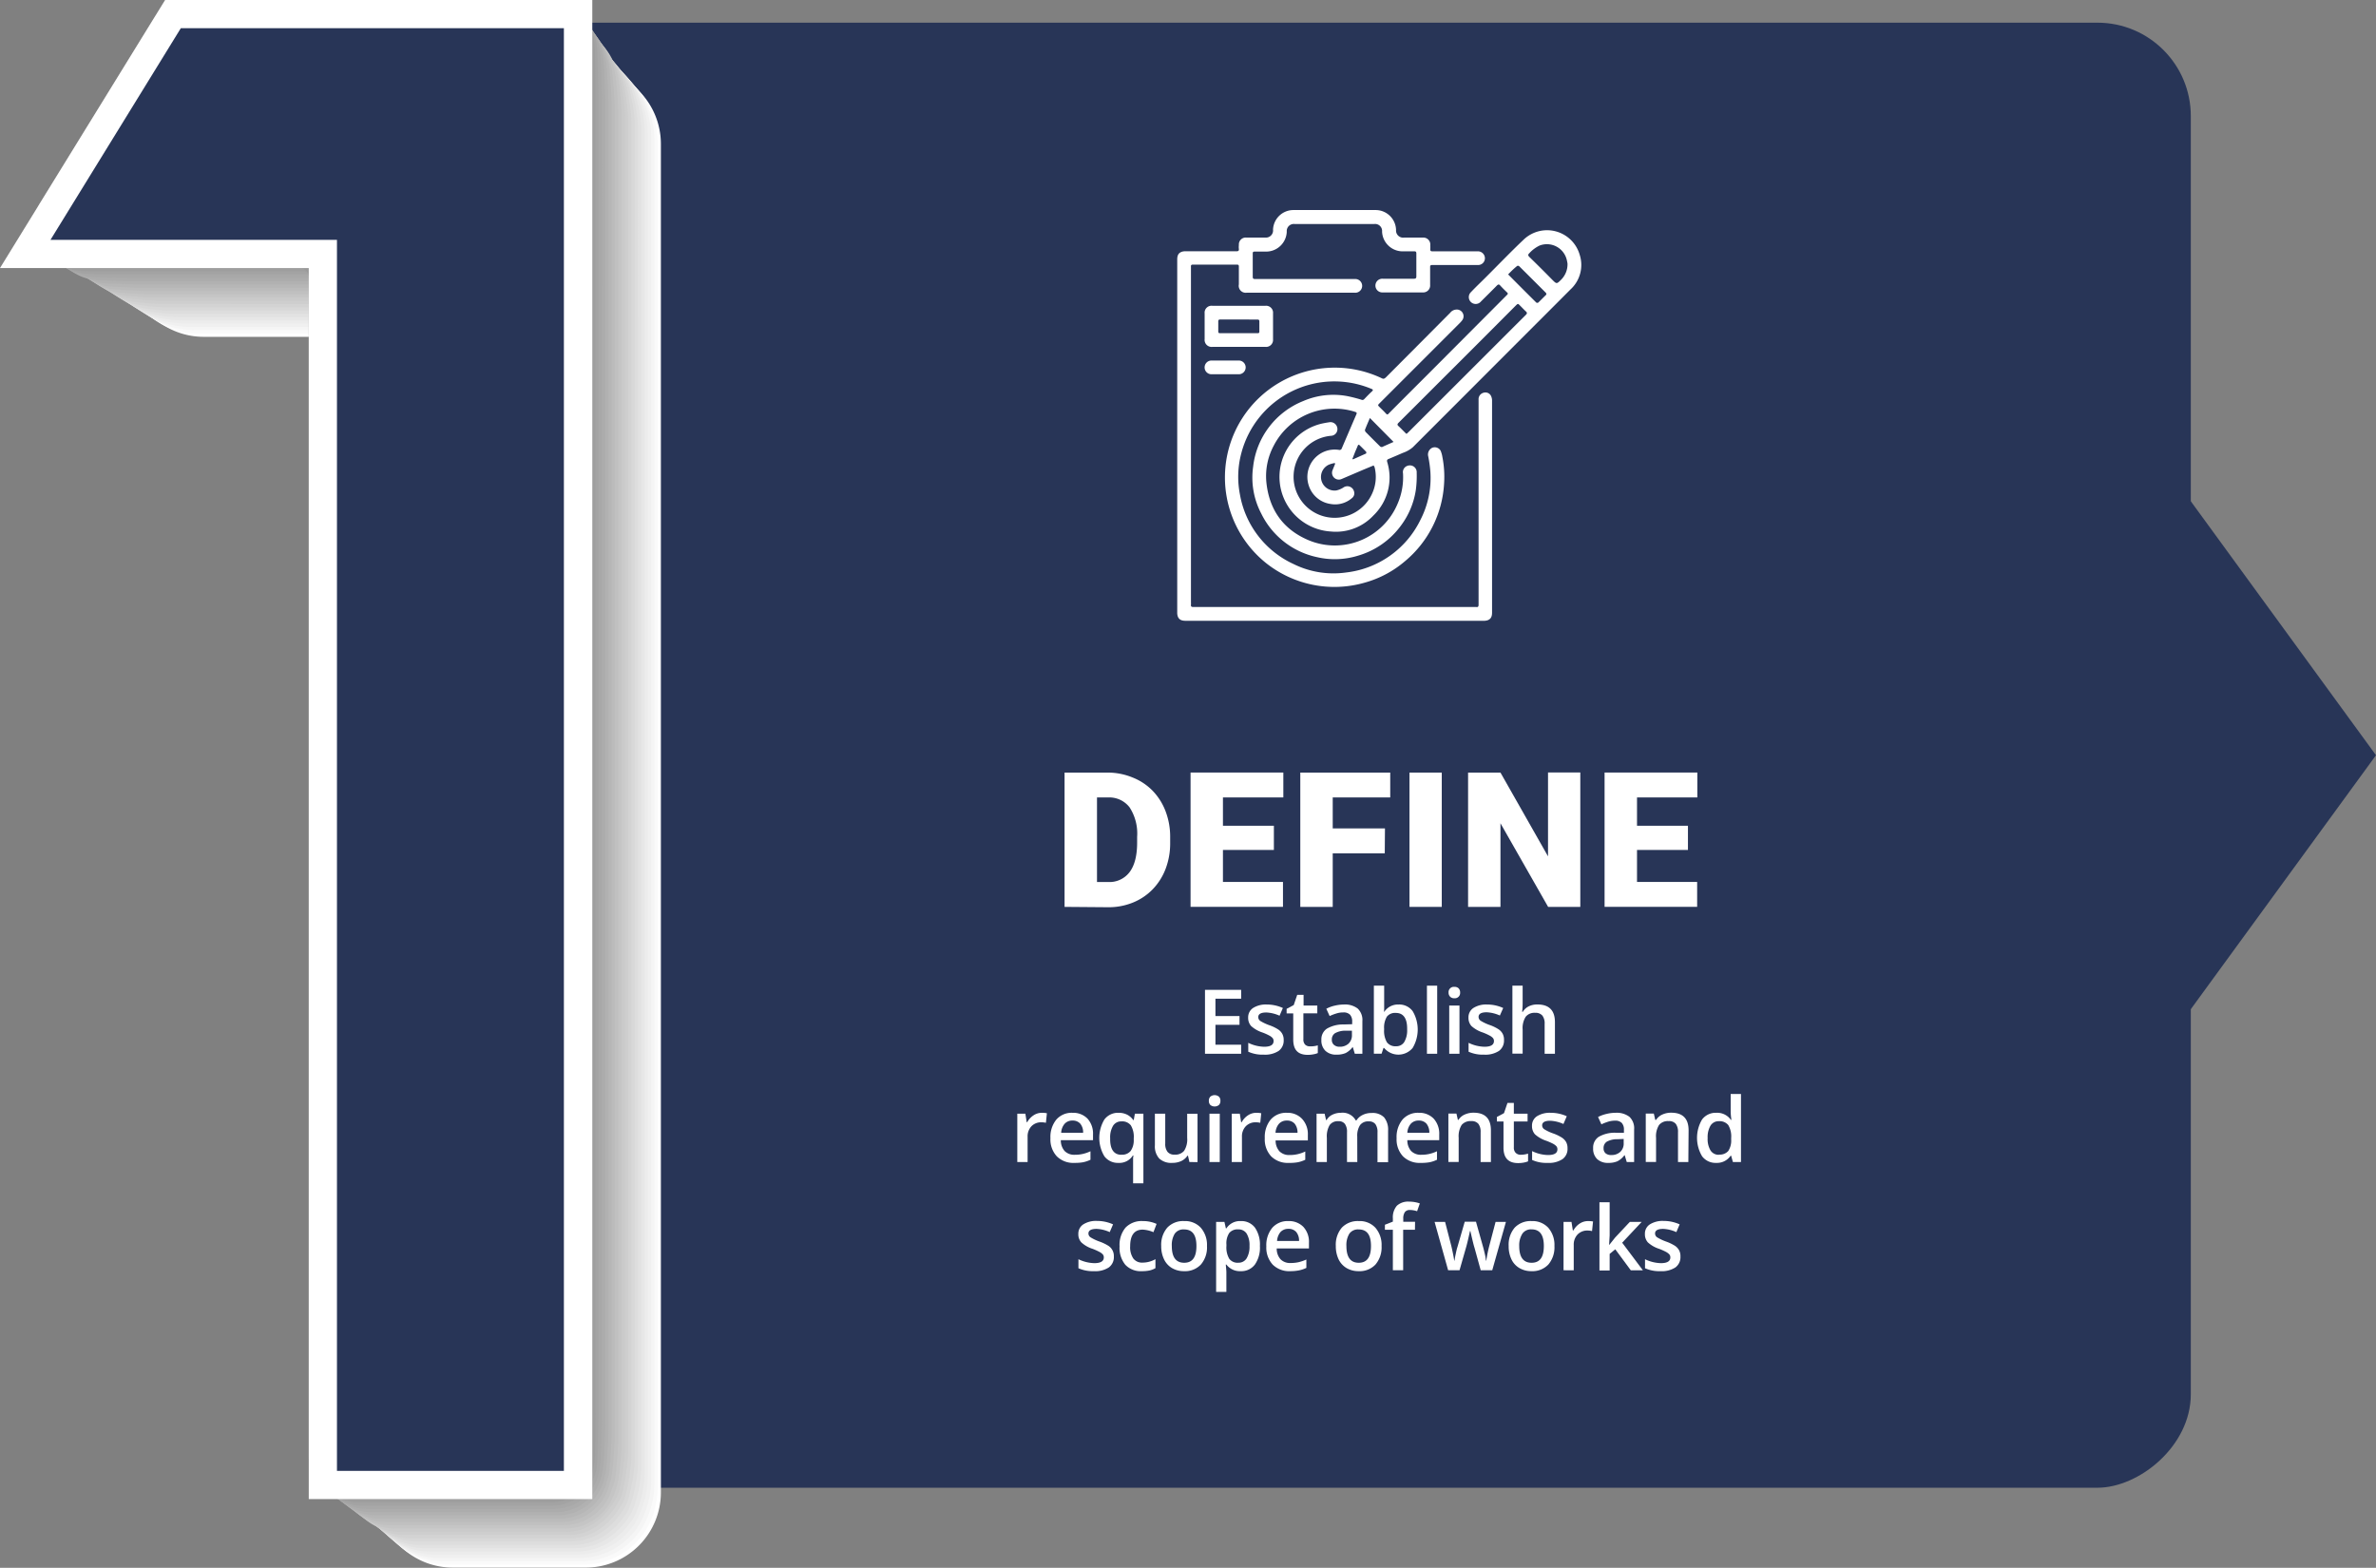 <?xml version="1.0" encoding="UTF-8"?> <svg xmlns="http://www.w3.org/2000/svg" width="477.65" height="315.21" viewBox="0 0 477.65 315.21"><rect x="0" y="0" width="477.65" height="315.21" fill="#808080" stroke="none"/><defs><style>.cls-1{isolation:isolate;}.cls-2{fill:#283557;}.cls-3{mix-blend-mode:multiply;}.cls-4{fill:#fff;}.cls-5{fill:#fafafa;}.cls-6{fill:#f5f5f5;}.cls-7{fill:#f0f0f0;}.cls-8{fill:#ececec;}.cls-9{fill:#e7e7e7;}.cls-10{fill:#e2e2e2;}.cls-11{fill:#ddd;}.cls-12{fill:#d8d8d8;}.cls-13{fill:#d3d3d3;}.cls-14{fill:#cecece;}.cls-15{fill:#cacaca;}.cls-16{fill:#c5c5c5;}.cls-17{fill:silver;}.cls-18{fill:#bbb;}.cls-19{fill:#b6b6b6;}.cls-20{fill:#b1b1b1;}.cls-21{fill:#acacac;}.cls-22{fill:#a8a8a8;}.cls-23{fill:#a3a3a3;}.cls-24{fill:#9e9e9e;}.cls-25{fill:#999;}</style></defs><g class="cls-1"><g id="Layer_2" data-name="Layer 2"><g id="Layer_2-2" data-name="Layer 2"><rect class="cls-2" x="113.95" y="-29.6" width="294.55" height="368.53" rx="18.77" transform="translate(410.82 -109.39) rotate(90)"></rect><g class="cls-3"><path class="cls-4" d="M60.54,16.66h62.29a15.12,15.12,0,0,1,15.11,15.12V302.93A15.11,15.11,0,0,1,122.83,318H96.1A15.11,15.11,0,0,1,81,302.93V70.55H46a15.11,15.11,0,0,1-12.86-23L47.67,23.85A15.11,15.11,0,0,1,60.54,16.66Z" transform="translate(-5.08 -2.83)"></path><path class="cls-5" d="M47.1,23.05a14.8,14.8,0,0,1,6.24-5.56A16.28,16.28,0,0,1,60.05,16h62.42a14.78,14.78,0,0,1,11.89,6.12,16,16,0,0,1,2.92,9.15V302.13a16,16,0,0,1-2.91,9.12,14.74,14.74,0,0,1-11.9,6.14H95.13a14.76,14.76,0,0,1-11.87-6.1,16,16,0,0,1-2.94-9.17V70s-2.41-.09-2.46-.09H45.11a16.54,16.54,0,0,1-6.3-1.26A14.88,14.88,0,0,1,30,56a16.3,16.3,0,0,1,2.38-9.17Z" transform="translate(-5.08 -2.83)"></path><path class="cls-6" d="M46.53,22.24a14.45,14.45,0,0,1,6.3-5.48,17.59,17.59,0,0,1,6.73-1.41h62.56a14.43,14.43,0,0,1,11.73,6.24,17.13,17.13,0,0,1,2.77,9.17V301.32a17.19,17.19,0,0,1-2.76,9.15,14.44,14.44,0,0,1-11.74,6.26H94.17a14.45,14.45,0,0,1-11.72-6.23,17.23,17.23,0,0,1-2.78-9.19V69.41a18.64,18.64,0,0,0-2.44-.18h-33A18,18,0,0,1,37.9,68a14.5,14.5,0,0,1-8.7-12.62,17.78,17.78,0,0,1,2.55-9.18Z" transform="translate(-5.08 -2.83)"></path><path class="cls-7" d="M46,21.44A14.22,14.22,0,0,1,52.32,16a19.19,19.19,0,0,1,6.76-1.33h62.69a14.1,14.1,0,0,1,11.56,6.37A18.44,18.44,0,0,1,136,30.25V300.52a18.41,18.41,0,0,1-2.61,9.16,14.12,14.12,0,0,1-11.58,6.39H93.2a14.11,14.11,0,0,1-11.55-6.36A18.39,18.39,0,0,1,79,300.5V68.83a12.62,12.62,0,0,0-2.41-.26H43.4A20.14,20.14,0,0,1,37,67.44a14.13,14.13,0,0,1-8.63-12.66,19.49,19.49,0,0,1,2.72-9.18Z" transform="translate(-5.08 -2.83)"></path><path class="cls-8" d="M45.39,20.64a13.92,13.92,0,0,1,6.42-5.35A20.84,20.84,0,0,1,58.59,14h62.82a13.81,13.81,0,0,1,11.41,6.5,19.92,19.92,0,0,1,2.49,9.21v270a19.79,19.79,0,0,1-2.48,9.18,13.8,13.8,0,0,1-11.42,6.52H92.24a13.8,13.8,0,0,1-11.4-6.49,20,20,0,0,1-2.49-9.23V68.26A8.89,8.89,0,0,0,76,67.91H42.54a22.18,22.18,0,0,1-6.46-1.07,13.78,13.78,0,0,1-8.56-12.69A21.48,21.48,0,0,1,30.41,45Z" transform="translate(-5.08 -2.83)"></path><path class="cls-9" d="M44.82,19.83a13.63,13.63,0,0,1,6.48-5.27,22.75,22.75,0,0,1,6.81-1.19h63c4.89,0,8.85,2.89,11.25,6.63,1.31,2,2.34,6.61,2.34,9.23V298.91c0,2.6-1,7.16-2.33,9.2-2.4,3.74-6.36,6.64-11.26,6.64H91.28c-4.89,0-8.84-2.89-11.24-6.62-1.32-2-2.35-6.63-2.35-9.25V67.69c0-.24-2.1-.44-2.34-.44H41.69a24.42,24.42,0,0,1-6.51-1,13.45,13.45,0,0,1-8.5-12.73c0-2.32,1.68-7,3.06-9.2Z" transform="translate(-5.08 -2.83)"></path><path class="cls-10" d="M44.25,19a13.54,13.54,0,0,1,6.54-5.21,25.41,25.41,0,0,1,6.83-1.11h63.09c4.88,0,8.75,3,11.09,6.76C133,21.4,134,26.26,134,28.71V298.1c0,2.44-1,7.29-2.18,9.22-2.34,3.78-6.21,6.77-11.1,6.77H90.31c-4.88,0-8.74-3-11.08-6.74-1.2-1.94-2.2-6.82-2.2-9.28V67.12c0-.29-2-.52-2.31-.52H40.83a27.18,27.18,0,0,1-6.56-.95,13.12,13.12,0,0,1-8.43-12.76c0-2.17,1.93-7.11,3.23-9.21Z" transform="translate(-5.08 -2.83)"></path><path class="cls-11" d="M43.68,18.22a13.27,13.27,0,0,1,6.6-5.13,27.89,27.89,0,0,1,6.86-1h63.22c4.87,0,8.65,3.09,10.92,6.89,1.09,1.82,2.05,7,2.05,9.26V297.3c0,2.28-1,7.41-2,9.23-2.27,3.81-6,6.9-10.93,6.9h-31c-4.88,0-8.65-3.08-10.92-6.87-1.1-1.83-2.06-7-2.06-9.3V66.55c0-.34-1.94-.61-2.27-.61H40a30.12,30.12,0,0,1-6.62-.89A12.81,12.81,0,0,1,25,52.26c.08-2,2.19-7.25,3.39-9.21Z" transform="translate(-5.08 -2.83)"></path><path class="cls-12" d="M43.12,17.42a13,13,0,0,1,6.65-5.06,30.69,30.69,0,0,1,6.88-1H120c4.88,0,8.56,3.18,10.77,7,1,1.71,1.9,7.16,1.9,9.28v268.8c0,2.12-.91,7.55-1.89,9.26-2.21,3.84-5.9,7-10.78,7H88.38c-4.86,0-8.55-3.19-10.76-7-1-1.71-1.91-7.19-1.91-9.32V66c0-.39-1.85-.7-2.24-.7H39.13a35,35,0,0,1-6.68-.82,12.53,12.53,0,0,1-8.29-12.83c.1-1.88,2.44-7.4,3.56-9.22Z" transform="translate(-5.08 -2.83)"></path><path class="cls-13" d="M42.55,16.62a12.7,12.7,0,0,1,6.7-5,34.5,34.5,0,0,1,6.92-.89h63.48c4.87,0,8.46,3.27,10.61,7.14.88,1.59,1.75,7.34,1.75,9.3V295.69c0,1.95-.86,7.68-1.74,9.27-2.15,3.88-5.75,7.16-10.62,7.16H87.42c-4.86,0-8.45-3.28-10.6-7.14-.89-1.59-1.76-7.37-1.76-9.34V65.41c0-.44-1.78-.79-2.22-.79H38.27a38.5,38.5,0,0,1-6.73-.76C25.92,62,22.92,56.69,23.32,51c.12-1.74,2.7-7.56,3.73-9.24Z" transform="translate(-5.08 -2.83)"></path><path class="cls-14" d="M42,15.81a12.58,12.58,0,0,1,6.76-4.92,39.87,39.87,0,0,1,6.94-.81H119.3c4.86,0,8.36,3.36,10.45,7.27.78,1.47,1.6,7.53,1.6,9.32V294.88c0,1.79-.81,7.82-1.59,9.29-2.09,3.92-5.6,7.29-10.46,7.29H86.46c-4.86,0-8.36-3.36-10.45-7.27-.79-1.47-1.61-7.56-1.61-9.36v-230c0-.49-1.7-.88-2.19-.88H37.42a44.86,44.86,0,0,1-6.78-.69c-5.71-1.84-8.65-7.15-8.16-12.89.14-1.59,2.95-7.71,3.9-9.24Z" transform="translate(-5.08 -2.83)"></path><path class="cls-15" d="M41.41,15c1.55-2.52,4.14-3.92,6.82-4.85a45.73,45.73,0,0,1,7-.74h63.74c4.86,0,8.26,3.45,10.3,7.4.69,1.35,1.46,7.71,1.46,9.34V294.08c0,1.63-.77,8-1.46,9.31-2,4-5.43,7.41-10.3,7.41H85.49a10.72,10.72,0,0,1-10.28-7.4c-.92-1.21-1.47-7.74-1.47-9.38V64.27c0-.53-1.62-1-2.15-1h-35a51.88,51.88,0,0,1-6.83-.63C24,60.87,20,55.34,21.64,49.75c-.12-1.45,3.21-7.85,4.07-9.25Z" transform="translate(-5.08 -2.83)"></path><path class="cls-16" d="M40.84,14.2c1.55-2.52,4.18-3.87,6.88-4.77a52,52,0,0,1,7-.67h63.88a10.47,10.47,0,0,1,10.13,7.53c.83,1.09,1.32,7.89,1.32,9.36V293.27c0,1.47-.49,8.24-1.31,9.33a10.47,10.47,0,0,1-10.14,7.54H84.53a10.47,10.47,0,0,1-10.13-7.52c-.83-1.09-1.32-7.93-1.32-9.41V63.7c0-.58-1.54-1.06-2.12-1.06H35.71a61.18,61.18,0,0,1-6.89-.56c-5.86-1.76-9.86-7.35-8-13-.11-1.3,3.46-8,4.24-9.26Z" transform="translate(-5.08 -2.83)"></path><path class="cls-17" d="M40.27,13.4c1.56-2.53,4.21-3.83,6.94-4.7a60.22,60.22,0,0,1,7-.6h64a10.22,10.22,0,0,1,10,7.67c.73,1,1.17,8.07,1.17,9.37V292.47c0,1.3-.43,8.38-1.16,9.34a10.23,10.23,0,0,1-10,7.67H83.56a10.21,10.21,0,0,1-10-7.65c-.74-1-1.18-8.12-1.18-9.43V63.13C72.42,62.5,71,62,70.33,62H34.85c-.86,0-6.19-.29-6.94-.51-5.94-1.72-10-7.36-7.95-13-.1-1.16,3.72-8.15,4.4-9.27Z" transform="translate(-5.08 -2.83)"></path><path class="cls-18" d="M39.7,12.6C41.26,10.06,44,8.82,46.7,8c.73-.22,6.26-.52,7-.52h64.15a10,10,0,0,1,9.81,7.8c.64.84,1,8.25,1,9.39v267c0,1.14-.38,8.52-1,9.37a10,10,0,0,1-9.81,7.79H82.6A10,10,0,0,1,72.79,301c-.64-.85-1-8.3-1-9.45v-229c0-.68-1.38-1.23-2.06-1.23H34c-.76,0-6.34-.26-7-.44-6-1.69-10.11-7.37-7.88-13-.08-1,4-8.29,4.57-9.27Z" transform="translate(-5.08 -2.83)"></path><path class="cls-19" d="M39.13,11.79c1.57-2.54,4.28-3.73,7.06-4.56.62-.19,6.39-.44,7.07-.44h64.27a9.76,9.76,0,0,1,9.66,7.92c.55.72.87,8.43.87,9.41V290.86c0,1-.32,8.66-.87,9.38a9.77,9.77,0,0,1-9.66,7.93H81.64A9.74,9.74,0,0,1,72,300.25c-.56-.73-.88-8.48-.88-9.47V62c0-.72-1.31-1.31-2-1.31H33.14c-.65,0-6.48-.23-7-.38C20,58.64,15.86,52.91,18.28,47.23,18.21,46.37,22.5,38.79,23,38Z" transform="translate(-5.08 -2.83)"></path><path class="cls-20" d="M38.56,11A9.53,9.53,0,0,1,45.68,6.5a69.09,69.09,0,0,1,7.09-.37h64.41a9.54,9.54,0,0,1,9.49,8.05c.46.6.73,8.62.73,9.43V290.05c0,.82-.27,8.8-.72,9.4a9.56,9.56,0,0,1-9.5,8.06H80.67a9.55,9.55,0,0,1-9.49-8.05c-.46-.6-.73-8.67-.73-9.48V61.41c0-.77-1.23-1.4-2-1.4H32.29c-.54,0-6.63-.19-7.1-.31-6.2-1.62-10.36-7.4-7.75-13.1-.06-.72,4.48-8.59,4.91-9.29Z" transform="translate(-5.08 -2.83)"></path><path class="cls-21" d="M38,10.19a9.33,9.33,0,0,1,7.18-4.42c.39-.2,6.67-.3,7.11-.3h64.55a9.35,9.35,0,0,1,9.33,8.18c.37.48.59,8.8.59,9.45V289.25c0,.65-.22,8.93-.59,9.42a9.35,9.35,0,0,1-9.33,8.18H79.71a9.34,9.34,0,0,1-9.33-8.18c-.37-.48-.59-8.85-.59-9.5V60.84c0-.82-1.14-1.49-2-1.49H31.43c-.43,0-6.79-.09-7.15-.25A9.22,9.22,0,0,1,16.6,46c-.05-.58,4.73-8.75,5.08-9.3Z" transform="translate(-5.08 -2.83)"></path><path class="cls-22" d="M37.43,9.38A9.17,9.17,0,0,1,44.66,5c.29-.14,6.8-.22,7.14-.22h64.67a9.18,9.18,0,0,1,9.18,8.31c.27.36.44,9,.44,9.47V288.44c0,.49-.17,9.08-.44,9.44a9.17,9.17,0,0,1-9.18,8.31H78.74a9.16,9.16,0,0,1-9.17-8.31c-.28-.36-.44-9-.44-9.52V60.27c0-.87-1.06-1.58-1.94-1.58H30.58c-.33,0-6.94-.06-7.21-.19a9.07,9.07,0,0,1-7.61-13.15c0-.44,5-8.89,5.25-9.31Z" transform="translate(-5.08 -2.83)"></path><path class="cls-23" d="M36.86,8.58A9,9,0,0,1,44.15,4.3c.19-.1,6.94-.15,7.16-.15h64.81a9,9,0,0,1,9,8.44c.18.24.29,9.16.29,9.49V287.64c0,.32-.11,9.21-.29,9.45a9,9,0,0,1-9,8.44H77.78a9,9,0,0,1-9-8.43c-.18-.25-.29-9.23-.29-9.55V59.7A1.88,1.88,0,0,0,66.57,58H29.72c-.21,0-7.08,0-7.26-.13a8.94,8.94,0,0,1-7.54-13.19c0-.29,5.24-9,5.41-9.32Z" transform="translate(-5.08 -2.83)"></path><path class="cls-24" d="M36.29,7.77a8.84,8.84,0,0,1,7.34-4.2c.1,0,7.09-.08,7.2-.08h64.94a8.84,8.84,0,0,1,8.85,8.57c.1.12.15,9.35.15,9.51V286.83c0,.16,0,9.35-.15,9.47a8.84,8.84,0,0,1-8.85,8.57H76.82A8.84,8.84,0,0,1,68,296.31c-.09-.12-.15-9.41-.15-9.57V59.13a1.85,1.85,0,0,0-1.87-1.75H28.87c-.11,0-7.23,0-7.31-.07a8.81,8.81,0,0,1-7.48-13.22c0-.15,5.5-9.19,5.58-9.33Z" transform="translate(-5.08 -2.83)"></path><path class="cls-25" d="M43.12,2.83h72.29a8.7,8.7,0,0,1,8.7,8.7v284a8.7,8.7,0,0,1-8.7,8.7H75.85a8.71,8.71,0,0,1-8.7-8.7v-237a1.84,1.84,0,0,0-1.84-1.84H20.65a8.7,8.7,0,0,1-7.41-13.26L35.72,7A8.69,8.69,0,0,1,43.12,2.83Z" transform="translate(-5.08 -2.83)"></path></g><polygon class="cls-2" points="64.91 298.55 64.91 51.05 5.08 51.05 34.77 2.83 116.2 2.83 116.2 298.55 64.91 298.55"></polygon><path class="cls-4" d="M118.44,8.5V298.55H72.82V51.05H15.23L41.43,8.5h77m5.67-5.67H38.27L5.08,56.72H67.15v247.5h57V2.83Z" transform="translate(-5.08 -2.83)"></path><polygon class="cls-2" points="440.42 100.78 408.72 151.84 440.42 202.9 477.65 151.84 440.42 100.78"></polygon><path class="cls-4" d="M219.09,185.16v-27h8.71a13.11,13.11,0,0,1,5,1,11.47,11.47,0,0,1,4,2.66,12.09,12.09,0,0,1,2.59,4.1,14.32,14.32,0,0,1,.93,5.24v1.13a14.35,14.35,0,0,1-.93,5.26,12.1,12.1,0,0,1-2.59,4.08,11.55,11.55,0,0,1-3.94,2.65,12.9,12.9,0,0,1-5,.95Zm6.52-22v17h2.26a5.06,5.06,0,0,0,4.3-2c1-1.33,1.51-3.3,1.51-5.93v-1.16a9.68,9.68,0,0,0-1.51-5.91,5.15,5.15,0,0,0-4.37-2Z" transform="translate(-5.08 -2.83)"></path><path class="cls-4" d="M261.17,173.71H250.93v6.44H263v5H244.42v-27h18.65v5H250.93v5.7h10.24Z" transform="translate(-5.08 -2.83)"></path><path class="cls-4" d="M283.46,174.4H273v10.76h-6.52v-27h18.08v5H273v6.22h10.5Z" transform="translate(-5.08 -2.83)"></path><path class="cls-4" d="M294.92,185.16h-6.49v-27h6.49Z" transform="translate(-5.08 -2.83)"></path><path class="cls-4" d="M322.77,185.16H316.3l-9.58-16.81v16.81h-6.51v-27h6.51L316.28,175V158.14h6.49Z" transform="translate(-5.08 -2.83)"></path><path class="cls-4" d="M344.41,173.71H334.17v6.44h12.09v5H327.65v-27H346.3v5H334.17v5.7h10.24Z" transform="translate(-5.08 -2.83)"></path><path class="cls-4" d="M254.59,214.69h-7.27V201.84h7.27v1.78h-5.17v3.49h4.84v1.76h-4.84v4h5.17Z" transform="translate(-5.08 -2.83)"></path><path class="cls-4" d="M263.14,211.92a2.56,2.56,0,0,1-1,2.19,5,5,0,0,1-3,.76,7,7,0,0,1-3.12-.59v-1.79a7.59,7.59,0,0,0,3.19.79c1.27,0,1.9-.38,1.9-1.15a.9.9,0,0,0-.21-.61,2.28,2.28,0,0,0-.69-.51,10.38,10.38,0,0,0-1.35-.6,6.33,6.33,0,0,1-2.27-1.3,2.43,2.43,0,0,1-.59-1.69,2.23,2.23,0,0,1,1-1.94,4.76,4.76,0,0,1,2.73-.69,7.81,7.81,0,0,1,3.25.7l-.67,1.55a7.29,7.29,0,0,0-2.65-.65c-1.09,0-1.63.31-1.63.93a.94.94,0,0,0,.42.78,9.85,9.85,0,0,0,1.86.87,8.13,8.13,0,0,1,1.75.85,2.51,2.51,0,0,1,.81.89A2.54,2.54,0,0,1,263.14,211.92Z" transform="translate(-5.08 -2.83)"></path><path class="cls-4" d="M268.45,213.2A5,5,0,0,0,270,213v1.55a3.75,3.75,0,0,1-.88.25,5.91,5.91,0,0,1-1.12.11c-2,0-2.94-1-2.94-3.1v-5.24h-1.33v-.91l1.43-.76.7-2.05h1.28V205h2.76v1.56H267.1v5.21a1.46,1.46,0,0,0,.37,1.1A1.35,1.35,0,0,0,268.45,213.2Z" transform="translate(-5.08 -2.83)"></path><path class="cls-4" d="M277.44,214.69l-.41-1.35H277a4.11,4.11,0,0,1-1.41,1.21,4.58,4.58,0,0,1-1.83.32,3.08,3.08,0,0,1-2.24-.78,2.9,2.9,0,0,1-.8-2.19,2.56,2.56,0,0,1,1.11-2.26,6.48,6.48,0,0,1,3.4-.84l1.68-.05v-.52a2,2,0,0,0-.43-1.39,1.77,1.77,0,0,0-1.35-.46,4.51,4.51,0,0,0-1.43.22,9.5,9.5,0,0,0-1.32.51l-.67-1.47a6.85,6.85,0,0,1,1.73-.63,8.24,8.24,0,0,1,1.78-.22,4.21,4.21,0,0,1,2.8.81,3.17,3.17,0,0,1,.94,2.54v6.55Zm-3.07-1.41a2.57,2.57,0,0,0,1.8-.62,2.28,2.28,0,0,0,.69-1.77v-.84l-1.25,0a4.31,4.31,0,0,0-2.12.49,1.47,1.47,0,0,0-.67,1.33,1.3,1.3,0,0,0,.39,1A1.64,1.64,0,0,0,274.37,213.28Z" transform="translate(-5.08 -2.83)"></path><path class="cls-4" d="M286.23,204.79a3.36,3.36,0,0,1,2.83,1.32,7.23,7.23,0,0,1,0,7.42,3.73,3.73,0,0,1-5.72,0h-.14l-.38,1.15h-1.55V201h2.07v3.26c0,.24,0,.59,0,1.07s0,.77-.05.9h.09A3.3,3.3,0,0,1,286.23,204.79Zm-.54,1.69a2.1,2.1,0,0,0-1.79.73,4.23,4.23,0,0,0-.57,2.46v.14a4.57,4.57,0,0,0,.56,2.57,2.11,2.11,0,0,0,1.84.8,1.85,1.85,0,0,0,1.66-.87,4.61,4.61,0,0,0,.57-2.52C288,207.59,287.21,206.48,285.69,206.48Z" transform="translate(-5.08 -2.83)"></path><path class="cls-4" d="M294,214.69h-2.06V201H294Z" transform="translate(-5.08 -2.83)"></path><path class="cls-4" d="M296.29,202.39a1.06,1.06,0,0,1,1.17-1.15,1.14,1.14,0,0,1,.85.3,1.16,1.16,0,0,1,.3.85,1.06,1.06,0,0,1-1.15,1.14,1.13,1.13,0,0,1-.86-.31A1.12,1.12,0,0,1,296.29,202.39Zm2.19,12.3h-2.06V205h2.06Z" transform="translate(-5.08 -2.83)"></path><path class="cls-4" d="M307.43,211.92a2.56,2.56,0,0,1-1,2.19,5,5,0,0,1-3,.76,7,7,0,0,1-3.12-.59v-1.79a7.59,7.59,0,0,0,3.19.79c1.27,0,1.91-.38,1.91-1.15a.9.9,0,0,0-.21-.61,2.48,2.48,0,0,0-.7-.51,10.79,10.79,0,0,0-1.34-.6,6.3,6.3,0,0,1-2.28-1.3,2.43,2.43,0,0,1-.59-1.69,2.23,2.23,0,0,1,1-1.94,4.77,4.77,0,0,1,2.74-.69,7.8,7.8,0,0,1,3.24.7L306.6,207a7.29,7.29,0,0,0-2.65-.65c-1.08,0-1.63.31-1.63.93a.93.93,0,0,0,.43.78,9.23,9.23,0,0,0,1.86.87,8.24,8.24,0,0,1,1.74.85,2.51,2.51,0,0,1,.81.89A2.54,2.54,0,0,1,307.43,211.92Z" transform="translate(-5.08 -2.83)"></path><path class="cls-4" d="M317.67,214.69H315.6v-6a2.57,2.57,0,0,0-.46-1.68,1.77,1.77,0,0,0-1.43-.55,2.26,2.26,0,0,0-1.91.78,4.26,4.26,0,0,0-.62,2.6v4.83h-2.06V201h2.06v3.48a16.19,16.19,0,0,1-.1,1.78h.13a2.86,2.86,0,0,1,1.17-1.09,3.8,3.8,0,0,1,1.76-.39q3.53,0,3.53,3.56Z" transform="translate(-5.08 -2.83)"></path><path class="cls-4" d="M214.54,226.56a4.85,4.85,0,0,1,1,.09l-.2,1.92a4,4,0,0,0-.92-.1,2.67,2.67,0,0,0-2,.81,2.93,2.93,0,0,0-.76,2.1v5.08h-2.07v-9.72h1.62l.27,1.71h.1a3.93,3.93,0,0,1,1.27-1.38A3,3,0,0,1,214.54,226.56Z" transform="translate(-5.08 -2.83)"></path><path class="cls-4" d="M221.08,236.63a4.7,4.7,0,0,1-3.55-1.32,5,5,0,0,1-1.28-3.64,5.53,5.53,0,0,1,1.19-3.75,4.08,4.08,0,0,1,3.26-1.36,4,4,0,0,1,3,1.17,4.48,4.48,0,0,1,1.11,3.22v1.11h-6.47a3.2,3.2,0,0,0,.76,2.18,2.69,2.69,0,0,0,2,.76,7.07,7.07,0,0,0,3.2-.71V236a6.26,6.26,0,0,1-1.53.51A9.24,9.24,0,0,1,221.08,236.63Zm-.38-8.51a2.07,2.07,0,0,0-1.58.63,3,3,0,0,0-.71,1.82h4.41a2.69,2.69,0,0,0-.58-1.83A2,2,0,0,0,220.7,228.12Z" transform="translate(-5.08 -2.83)"></path><path class="cls-4" d="M229.92,236.63a3.37,3.37,0,0,1-2.82-1.32,7.18,7.18,0,0,1,0-7.41,3.41,3.41,0,0,1,2.85-1.34,3.76,3.76,0,0,1,1.64.34,3.3,3.3,0,0,1,1.3,1.11H233l.23-1.27h1.71v14h-2.07v-4.12c0-.26,0-.53,0-.82s.05-.51.07-.66h-.12A3.18,3.18,0,0,1,229.92,236.63Zm.59-1.65a2.2,2.2,0,0,0,1.87-.75A3.74,3.74,0,0,0,233,232v-.33a4.44,4.44,0,0,0-.59-2.59,2.18,2.18,0,0,0-1.88-.79,1.89,1.89,0,0,0-1.69.88,4.52,4.52,0,0,0-.58,2.52C228.21,233.87,229,235,230.51,235Z" transform="translate(-5.08 -2.83)"></path><path class="cls-4" d="M244.19,236.46l-.29-1.28h-.1a3,3,0,0,1-1.23,1.07,4.22,4.22,0,0,1-1.81.38,3.55,3.55,0,0,1-2.64-.88,3.63,3.63,0,0,1-.87-2.66v-6.35h2.08v6a2.56,2.56,0,0,0,.46,1.67,1.71,1.71,0,0,0,1.43.56,2.26,2.26,0,0,0,1.91-.78,4.23,4.23,0,0,0,.61-2.6v-4.84h2.08v9.72Z" transform="translate(-5.08 -2.83)"></path><path class="cls-4" d="M248.1,224.16a1.14,1.14,0,0,1,.3-.85,1.38,1.38,0,0,1,1.72,0,1.14,1.14,0,0,1,.3.85,1.13,1.13,0,0,1-.3.83,1.38,1.38,0,0,1-1.72,0A1.13,1.13,0,0,1,248.1,224.16Zm2.19,12.3h-2.07v-9.72h2.07Z" transform="translate(-5.08 -2.83)"></path><path class="cls-4" d="M257.63,226.56a4.85,4.85,0,0,1,1,.09l-.2,1.92a4,4,0,0,0-.92-.1,2.67,2.67,0,0,0-2,.81,2.93,2.93,0,0,0-.76,2.1v5.08H252.7v-9.72h1.62l.27,1.71h.11a3.82,3.82,0,0,1,1.26-1.38A3,3,0,0,1,257.63,226.56Z" transform="translate(-5.08 -2.83)"></path><path class="cls-4" d="M264.17,236.63a4.7,4.7,0,0,1-3.55-1.32,5,5,0,0,1-1.28-3.64,5.53,5.53,0,0,1,1.19-3.75,4.09,4.09,0,0,1,3.26-1.36,4,4,0,0,1,3,1.17A4.49,4.49,0,0,1,268,231v1.11h-6.48a3.2,3.2,0,0,0,.76,2.18,2.69,2.69,0,0,0,2,.76,7.07,7.07,0,0,0,3.2-.71V236a6.26,6.26,0,0,1-1.53.51A9.24,9.24,0,0,1,264.17,236.63Zm-.38-8.51a2.07,2.07,0,0,0-1.58.63,3,3,0,0,0-.71,1.82h4.42a2.8,2.8,0,0,0-.58-1.83A2,2,0,0,0,263.79,228.12Z" transform="translate(-5.08 -2.83)"></path><path class="cls-4" d="M277.94,236.46h-2.07v-6a2.7,2.7,0,0,0-.42-1.66,1.55,1.55,0,0,0-1.32-.55,2,2,0,0,0-1.75.78,4.46,4.46,0,0,0-.56,2.58v4.85h-2.07v-9.72h1.62l.29,1.27h.11a2.65,2.65,0,0,1,1.17-1.07,3.81,3.81,0,0,1,1.69-.38,3,3,0,0,1,3,1.53h.14A3,3,0,0,1,279,227a3.88,3.88,0,0,1,1.8-.4,3.24,3.24,0,0,1,2.53.88,3.9,3.9,0,0,1,.8,2.68v6.34H282v-6a2.7,2.7,0,0,0-.42-1.66,1.58,1.58,0,0,0-1.33-.55,2,2,0,0,0-1.76.75,3.89,3.89,0,0,0-.56,2.31Z" transform="translate(-5.08 -2.83)"></path><path class="cls-4" d="M290.67,236.63a4.71,4.71,0,0,1-3.55-1.32,5,5,0,0,1-1.28-3.64,5.53,5.53,0,0,1,1.19-3.75,4.09,4.09,0,0,1,3.26-1.36,4,4,0,0,1,3,1.17,4.49,4.49,0,0,1,1.12,3.22v1.11H288a3.2,3.2,0,0,0,.76,2.18,2.69,2.69,0,0,0,2,.76,7.07,7.07,0,0,0,3.2-.71V236a6.26,6.26,0,0,1-1.53.51A9.24,9.24,0,0,1,290.67,236.63Zm-.38-8.51a2.07,2.07,0,0,0-1.58.63,3,3,0,0,0-.71,1.82h4.42a2.8,2.8,0,0,0-.58-1.83A2,2,0,0,0,290.29,228.12Z" transform="translate(-5.08 -2.83)"></path><path class="cls-4" d="M304.8,236.46h-2.07v-6a2.63,2.63,0,0,0-.45-1.68,1.74,1.74,0,0,0-1.44-.55,2.32,2.32,0,0,0-1.92.77,4.31,4.31,0,0,0-.6,2.59v4.85h-2.07v-9.72h1.62l.29,1.27h.11a2.83,2.83,0,0,1,1.24-1.07,4.24,4.24,0,0,1,1.8-.38q3.49,0,3.49,3.56Z" transform="translate(-5.08 -2.83)"></path><path class="cls-4" d="M310.76,235a5.27,5.27,0,0,0,1.51-.23v1.55a4.31,4.31,0,0,1-.88.25,5.91,5.91,0,0,1-1.12.1q-2.94,0-2.94-3.09V228.3H306v-.91l1.43-.76.7-2.06h1.28v2.17h2.76v1.56h-2.76v5.2a1.47,1.47,0,0,0,.37,1.11A1.4,1.4,0,0,0,310.76,235Z" transform="translate(-5.08 -2.83)"></path><path class="cls-4" d="M320.2,233.69a2.52,2.52,0,0,1-1,2.18,4.94,4.94,0,0,1-3,.76,6.88,6.88,0,0,1-3.12-.59v-1.78a7.59,7.59,0,0,0,3.19.79c1.27,0,1.9-.38,1.9-1.15a.93.93,0,0,0-.21-.62,2.67,2.67,0,0,0-.69-.51,12.21,12.21,0,0,0-1.35-.59,6.39,6.39,0,0,1-2.27-1.3,2.45,2.45,0,0,1-.59-1.69,2.22,2.22,0,0,1,1-1.94,4.81,4.81,0,0,1,2.74-.69,7.8,7.8,0,0,1,3.25.69l-.67,1.56a7.29,7.29,0,0,0-2.65-.65c-1.09,0-1.63.31-1.63.93a.93.93,0,0,0,.42.77,8.7,8.7,0,0,0,1.86.87,8.55,8.55,0,0,1,1.75.86,2.61,2.61,0,0,1,.81.89A2.54,2.54,0,0,1,320.2,233.69Z" transform="translate(-5.08 -2.83)"></path><path class="cls-4" d="M332.11,236.46l-.41-1.36h-.07a4,4,0,0,1-1.41,1.21,4.42,4.42,0,0,1-1.83.32,3.12,3.12,0,0,1-2.24-.77,2.89,2.89,0,0,1-.8-2.19,2.58,2.58,0,0,1,1.11-2.27,6.39,6.39,0,0,1,3.4-.83l1.68,0V230a2,2,0,0,0-.43-1.4,1.8,1.8,0,0,0-1.35-.46,4.81,4.81,0,0,0-1.43.22,11,11,0,0,0-1.32.52l-.67-1.48a7.24,7.24,0,0,1,1.73-.62,7.66,7.66,0,0,1,1.78-.22,4.21,4.21,0,0,1,2.8.81,3.16,3.16,0,0,1,.94,2.54v6.55ZM329,235.05a2.53,2.53,0,0,0,1.8-.63,2.25,2.25,0,0,0,.69-1.76v-.84l-1.25.05a4.25,4.25,0,0,0-2.13.49,1.48,1.48,0,0,0-.66,1.33,1.27,1.27,0,0,0,.39,1A1.65,1.65,0,0,0,329,235.05Z" transform="translate(-5.08 -2.83)"></path><path class="cls-4" d="M344.49,236.46h-2.08v-6a2.63,2.63,0,0,0-.45-1.68,1.74,1.74,0,0,0-1.44-.55,2.29,2.29,0,0,0-1.91.77,4.23,4.23,0,0,0-.61,2.59v4.85h-2.07v-9.72h1.62l.29,1.27H338a2.89,2.89,0,0,1,1.24-1.07,4.24,4.24,0,0,1,1.8-.38q3.5,0,3.5,3.56Z" transform="translate(-5.08 -2.83)"></path><path class="cls-4" d="M350.1,236.63a3.38,3.38,0,0,1-2.84-1.32,7.23,7.23,0,0,1,0-7.42,3.41,3.41,0,0,1,2.86-1.33,3.34,3.34,0,0,1,2.92,1.42h.11a12.39,12.39,0,0,1-.15-1.66v-3.54h2.07v13.68h-1.62l-.36-1.28H353A3.31,3.31,0,0,1,350.1,236.63Zm.55-1.67a2.28,2.28,0,0,0,1.86-.71,3.84,3.84,0,0,0,.59-2.33v-.29a4.44,4.44,0,0,0-.59-2.61,2.25,2.25,0,0,0-1.88-.77,1.91,1.91,0,0,0-1.68.88,4.56,4.56,0,0,0-.58,2.52,4.39,4.39,0,0,0,.57,2.46A1.91,1.91,0,0,0,350.65,235Z" transform="translate(-5.08 -2.83)"></path><path class="cls-4" d="M229,255.45a2.56,2.56,0,0,1-1,2.19,4.94,4.94,0,0,1-3,.76,7.08,7.08,0,0,1-3.12-.59V256a7.78,7.78,0,0,0,3.19.79c1.27,0,1.91-.39,1.91-1.15a.91.91,0,0,0-.21-.62,2.58,2.58,0,0,0-.7-.51,12.52,12.52,0,0,0-1.34-.6,6,6,0,0,1-2.27-1.3,2.38,2.38,0,0,1-.6-1.69,2.21,2.21,0,0,1,1-1.93,4.77,4.77,0,0,1,2.74-.69,7.79,7.79,0,0,1,3.24.69l-.67,1.56a7.09,7.09,0,0,0-2.64-.65c-1.09,0-1.64.31-1.64.93a.93.93,0,0,0,.43.77,9.23,9.23,0,0,0,1.86.87,9.21,9.21,0,0,1,1.75.85,2.43,2.43,0,0,1,1.07,2.1Z" transform="translate(-5.08 -2.83)"></path><path class="cls-4" d="M234.65,258.4a4.24,4.24,0,0,1-3.35-1.29,5.35,5.35,0,0,1-1.15-3.69,5.43,5.43,0,0,1,1.2-3.78,4.49,4.49,0,0,1,3.47-1.31,6.53,6.53,0,0,1,2.77.57l-.63,1.66a6.22,6.22,0,0,0-2.16-.51c-1.68,0-2.52,1.12-2.52,3.35a4,4,0,0,0,.63,2.45,2.17,2.17,0,0,0,1.84.83,5.25,5.25,0,0,0,2.61-.69v1.8a4.28,4.28,0,0,1-1.18.47A7.39,7.39,0,0,1,234.65,258.4Z" transform="translate(-5.08 -2.83)"></path><path class="cls-4" d="M247.72,253.34a5.28,5.28,0,0,1-1.22,3.72,4.36,4.36,0,0,1-3.4,1.34,4.67,4.67,0,0,1-2.41-.62,4.08,4.08,0,0,1-1.6-1.76,6,6,0,0,1-.57-2.68,5.28,5.28,0,0,1,1.22-3.69,4.38,4.38,0,0,1,3.41-1.32,4.29,4.29,0,0,1,3.34,1.35A5.26,5.26,0,0,1,247.72,253.34Zm-7.07,0c0,2.25.83,3.37,2.49,3.37s2.46-1.12,2.46-3.37-.83-3.33-2.48-3.33a2.11,2.11,0,0,0-1.89.87A4.34,4.34,0,0,0,240.65,253.34Z" transform="translate(-5.08 -2.83)"></path><path class="cls-4" d="M254.49,258.4a3.4,3.4,0,0,1-2.87-1.33h-.12q.12,1.23.12,1.5v4h-2.06V248.5h1.67l.29,1.3h.1a3.24,3.24,0,0,1,2.9-1.47,3.4,3.4,0,0,1,2.84,1.31,6,6,0,0,1,1,3.7,5.94,5.94,0,0,1-1,3.72A3.41,3.41,0,0,1,254.49,258.4ZM254,250a2.16,2.16,0,0,0-1.8.72,3.73,3.73,0,0,0-.57,2.31v.3a4.52,4.52,0,0,0,.57,2.58,2.07,2.07,0,0,0,1.83.79,1.87,1.87,0,0,0,1.66-.88,4.57,4.57,0,0,0,.58-2.5,4.43,4.43,0,0,0-.58-2.48A1.92,1.92,0,0,0,254,250Z" transform="translate(-5.08 -2.83)"></path><path class="cls-4" d="M264.48,258.4a4.71,4.71,0,0,1-3.55-1.32,5.06,5.06,0,0,1-1.28-3.65,5.5,5.5,0,0,1,1.19-3.74,4.09,4.09,0,0,1,3.26-1.36,4,4,0,0,1,3,1.17,4.42,4.42,0,0,1,1.12,3.21v1.12h-6.48a3.18,3.18,0,0,0,.76,2.17,2.65,2.65,0,0,0,2,.76,7.45,7.45,0,0,0,1.61-.16,8.54,8.54,0,0,0,1.59-.54v1.68a6.26,6.26,0,0,1-1.53.51A9.24,9.24,0,0,1,264.48,258.4Zm-.38-8.51a2.1,2.1,0,0,0-1.58.62,3.06,3.06,0,0,0-.71,1.82h4.42a2.7,2.7,0,0,0-.58-1.82A2,2,0,0,0,264.1,249.89Z" transform="translate(-5.08 -2.83)"></path><path class="cls-4" d="M282.82,253.34a5.33,5.33,0,0,1-1.22,3.72,4.38,4.38,0,0,1-3.4,1.34,4.67,4.67,0,0,1-2.41-.62,4.1,4.1,0,0,1-1.61-1.76,6.11,6.11,0,0,1-.56-2.68,5.28,5.28,0,0,1,1.21-3.69,4.42,4.42,0,0,1,3.42-1.32,4.29,4.29,0,0,1,3.34,1.35A5.26,5.26,0,0,1,282.82,253.34Zm-7.07,0c0,2.25.83,3.37,2.48,3.37s2.46-1.12,2.46-3.37-.82-3.33-2.47-3.33a2.11,2.11,0,0,0-1.89.87A4.34,4.34,0,0,0,275.75,253.34Z" transform="translate(-5.08 -2.83)"></path><path class="cls-4" d="M289.53,250.07h-2.37v8.15h-2.07v-8.15h-1.6v-1l1.6-.63v-.64a3.58,3.58,0,0,1,.8-2.55,3.33,3.33,0,0,1,2.47-.83,6.6,6.6,0,0,1,2.15.36l-.55,1.57a4.57,4.57,0,0,0-1.46-.25,1.18,1.18,0,0,0-1,.43,2.24,2.24,0,0,0-.32,1.31v.63h2.37Z" transform="translate(-5.08 -2.83)"></path><path class="cls-4" d="M302.75,258.22l-1.25-4.53c-.16-.48-.43-1.6-.83-3.35h-.08c-.34,1.58-.61,2.7-.81,3.37l-1.29,4.51H296.2l-2.72-9.72h2.11l1.24,4.79c.28,1.19.48,2.2.6,3h.05c.06-.42.15-.92.27-1.47s.22-1,.31-1.24l1.48-5.12h2.26l1.44,5.12q.12.42.33,1.32a9.72,9.72,0,0,1,.23,1.38h.07a27.6,27.6,0,0,1,.61-3l1.26-4.79h2.08l-2.75,9.72Z" transform="translate(-5.08 -2.83)"></path><path class="cls-4" d="M317.57,253.34a5.33,5.33,0,0,1-1.22,3.72,4.4,4.4,0,0,1-3.41,1.34,4.64,4.64,0,0,1-2.4-.62,4,4,0,0,1-1.61-1.76,6,6,0,0,1-.56-2.68,5.28,5.28,0,0,1,1.21-3.69,4.42,4.42,0,0,1,3.42-1.32,4.3,4.3,0,0,1,3.34,1.35A5.26,5.26,0,0,1,317.57,253.34Zm-7.08,0c0,2.25.83,3.37,2.49,3.37s2.46-1.12,2.46-3.37S314.61,250,313,250a2.09,2.09,0,0,0-1.88.87A4.34,4.34,0,0,0,310.49,253.34Z" transform="translate(-5.08 -2.83)"></path><path class="cls-4" d="M324.33,248.33a5.74,5.74,0,0,1,1,.08l-.2,1.93a4,4,0,0,0-.92-.11,2.67,2.67,0,0,0-2,.81,2.93,2.93,0,0,0-.76,2.1v5.08H319.4V248.5H321l.27,1.72h.11a3.82,3.82,0,0,1,1.26-1.38A3,3,0,0,1,324.33,248.33Z" transform="translate(-5.08 -2.83)"></path><path class="cls-4" d="M328.62,253.09l1.16-1.46,2.94-3.13h2.38l-3.91,4.18,4.16,5.54h-2.43L329.8,254l-1.13.93v3.33h-2.05V244.55h2.05v6.67l-.11,1.87Z" transform="translate(-5.08 -2.83)"></path><path class="cls-4" d="M342.9,255.45a2.56,2.56,0,0,1-1,2.19,5,5,0,0,1-3,.76,7,7,0,0,1-3.12-.59V256a7.74,7.74,0,0,0,3.19.79c1.27,0,1.9-.39,1.9-1.15a.91.91,0,0,0-.21-.62,2.67,2.67,0,0,0-.69-.51,12,12,0,0,0-1.35-.6,6.1,6.1,0,0,1-2.27-1.3,2.42,2.42,0,0,1-.59-1.69,2.2,2.2,0,0,1,1-1.93,4.79,4.79,0,0,1,2.74-.69,7.76,7.76,0,0,1,3.24.69l-.66,1.56a7.09,7.09,0,0,0-2.65-.65c-1.09,0-1.63.31-1.63.93a.94.94,0,0,0,.42.77,9.85,9.85,0,0,0,1.86.87,8.91,8.91,0,0,1,1.75.85,2.64,2.64,0,0,1,.81.9A2.5,2.5,0,0,1,342.9,255.45Z" transform="translate(-5.08 -2.83)"></path></g><g id="Layer_3" data-name="Layer 3"><path class="cls-4" d="M281.22,96.41l-2,.83-4.42,1.89A1.37,1.37,0,0,1,273,97.28c.16-.41.33-.81.49-1.22l-.09-.14a6.54,6.54,0,0,0-1.15.32,2.73,2.73,0,0,0,1.45,5.2,4.25,4.25,0,0,0,1.45-.6,1.38,1.38,0,0,1,2.13.79,1.22,1.22,0,0,1-.46,1.38,5.14,5.14,0,0,1-4.22,1.15,5.41,5.41,0,0,1-4.44-3.78,5.5,5.5,0,0,1,6.2-7.08.48.48,0,0,0,.41-.21c1-2.34,2-4.68,3-7,.12-.28,0-.36-.25-.45a13.73,13.73,0,0,0-16.38,6.79,13,13,0,0,0-1.49,7.26c.54,5.59,3.38,9.62,8.57,11.78a13.68,13.68,0,0,0,17.82-7.36A13.34,13.34,0,0,0,287.13,98a1.34,1.34,0,0,1,1-1.55,1.37,1.37,0,0,1,1.75,1.42,21.62,21.62,0,0,1-.18,3.51,15.88,15.88,0,0,1-2.9,7,16.34,16.34,0,0,1-8.79,6.19,15.77,15.77,0,0,1-8.15.28,16.24,16.24,0,0,1-11.23-8.77A15.51,15.51,0,0,1,257,96.66a16.16,16.16,0,0,1,10.05-13.19,15.26,15.26,0,0,1,8.88-1,28.43,28.43,0,0,1,2.82.72.48.48,0,0,0,.57-.1c.52-.54,1-1.06,1.58-1.58.27-.26.2-.37-.12-.5A19.33,19.33,0,0,0,254.61,94a18.41,18.41,0,0,0-.27,8.22,19,19,0,0,0,10.76,14,18.11,18.11,0,0,0,10.66,1.7,19,19,0,0,0,14.82-10.47,18.41,18.41,0,0,0,2.05-9.8,26.19,26.19,0,0,0-.43-3.06,1.5,1.5,0,0,1,.79-1.73,1.36,1.36,0,0,1,1.68.55,5,5,0,0,1,.37,1.27,20.59,20.59,0,0,1,.35,5.31,21.89,21.89,0,0,1-7.9,15.7,21.1,21.1,0,0,1-8.05,4.28,22.06,22.06,0,0,1-20-4.06,22.07,22.07,0,0,1,23.49-37c.33.16.52,0,.74-.19q6.46-6.48,12.94-13a1.65,1.65,0,0,1,1.12-.64A1.35,1.35,0,0,1,299,67.26a5.32,5.32,0,0,1-.55.61l-16,16c-.42.42-.42.42,0,.84s.81.78,1.18,1.19.42.27.69,0c2.53-2.55,5.08-5.09,7.62-7.63l15.95-16c.41-.4.41-.41,0-.8s-.84-.82-1.24-1.26c-.24-.26-.39-.21-.62,0-1.06,1.08-2.14,2.15-3.22,3.22a1.38,1.38,0,1,1-2-1.89c.94-1,1.9-1.9,2.85-2.85,2.59-2.58,5.12-5.22,7.77-7.73a6.82,6.82,0,0,1,11.21,3.07,6.67,6.67,0,0,1-1.85,7c-3.74,3.76-7.51,7.52-11.26,11.27Q299.3,82.55,289.1,92.75a6.11,6.11,0,0,1-2,1.13c-1,.43-1.91.83-2.88,1.23-.31.12-.35.29-.27.6a10.58,10.58,0,0,1-2.77,10.76,10.31,10.31,0,0,1-8.56,3.22A11,11,0,0,1,270.79,88c.49-.11,1-.2,1.48-.27a1.39,1.39,0,0,1,1.65,1.13,1.34,1.34,0,0,1-1.28,1.59,8.26,8.26,0,1,0,8.4,11.34,8,8,0,0,0,.41-4.89,1.33,1.33,0,0,0-.1-.28C281.32,96.58,281.28,96.52,281.22,96.41Zm6.63-6.35.4-.37,14.08-14.07q4.74-4.74,9.49-9.48c.28-.28.29-.45,0-.71s-.79-.79-1.19-1.19-.4-.39-.81,0Q302.1,72,294.38,79.69q-4.06,4.07-8.15,8.14c-.26.26-.29.42,0,.68.46.42.88.87,1.32,1.3C287.63,89.9,287.73,90,287.85,90.06ZM320.2,55.91c0-.18-.08-.54-.16-.88a4.11,4.11,0,0,0-5.46-2.83,6.71,6.71,0,0,0-2.05,1.53c-.3.28-.29.47,0,.76,1.54,1.5,3.05,3,4.57,4.55.92.92.92.92,1.84,0A4.37,4.37,0,0,0,320.2,55.91ZM308.26,58c1.94,1.95,3.8,3.82,5.67,5.67a.4.4,0,0,0,.38,0c.52-.49,1-1,1.53-1.51.17-.17.12-.31,0-.47-1.79-1.78-3.57-3.57-5.36-5.34a.4.4,0,0,0-.39-.06C309.46,56.79,308.88,57.36,308.26,58Zm-23,33.71-4.79-4.84c-.33.78-.69,1.59-1,2.41,0,.1.06.3.15.4q1.43,1.45,2.88,2.88a.52.52,0,0,0,.44.14C283.72,92.34,284.51,92,285.25,91.67Zm-8.31,3.41.14.06L279.72,94s.07-.27,0-.33c-.42-.45-.86-.88-1.3-1.31-.19-.19-.31-.12-.4.11-.16.41-.35.82-.52,1.22Z" transform="translate(-5.08 -2.83)"></path><path class="cls-4" d="M241.74,90.44V55c0-.86.27-1.33.94-1.56a2.16,2.16,0,0,1,.72-.09c3.41,0,6.82,0,10.23,0,.4,0,.55-.11.5-.51s0-.54,0-.81a1.38,1.38,0,0,1,1.43-1.44h3.83A1.44,1.44,0,0,0,261,49a4.1,4.1,0,0,1,4-3.94q8.37,0,16.73,0a4.11,4.11,0,0,1,4,4,1.43,1.43,0,0,0,1.6,1.54h3.75a1.4,1.4,0,0,1,1.53,1.55,5,5,0,0,1,0,.77c0,.36.11.44.44.44h9a1.42,1.42,0,0,1,1.35.69,1.36,1.36,0,0,1-1.23,2.06c-1.77,0-3.55,0-5.33,0-1.28,0-2.55,0-3.83,0-.34,0-.44.1-.43.44q0,1.78,0,3.57a1.39,1.39,0,0,1-1.5,1.5h-8a1.38,1.38,0,1,1,0-2.75c2.06,0,4.13,0,6.19,0,.4,0,.55-.08.54-.51,0-1.52,0-3,0-4.56,0-.33-.09-.45-.44-.44-.81,0-1.63,0-2.45,0a4.14,4.14,0,0,1-4-3.95,1.41,1.41,0,0,0-1.59-1.54H265.36a1.42,1.42,0,0,0-1.6,1.54,4.15,4.15,0,0,1-4,4c-.82,0-1.64,0-2.45,0-.31,0-.4.11-.39.4,0,1.55,0,3.1,0,4.65,0,.39.13.47.5.47h20a1.38,1.38,0,1,1,0,2.75H255.68A1.4,1.4,0,0,1,254.13,60c0-1.19,0-2.38,0-3.57,0-.3-.08-.4-.39-.4q-4.43,0-8.86,0c-.44,0-.38.26-.38.53V124a2.54,2.54,0,0,1,0,.39c-.05.38.11.48.48.48h56.6a2.25,2.25,0,0,1,.26,0c.38.06.48-.1.48-.48q0-15.66,0-31.31V83.19a1.34,1.34,0,0,1,1-1.4,1.26,1.26,0,0,1,1.46.56,2.19,2.19,0,0,1,.25,1c0,5.45,0,10.9,0,16.34V126c0,.85-.28,1.33-.95,1.55a2.44,2.44,0,0,1-.76.09H243.43c-.88,0-1.37-.26-1.6-.94a2.44,2.44,0,0,1-.09-.76V90.44Z" transform="translate(-5.08 -2.83)"></path><path class="cls-4" d="M254.11,72.57h-5.29A1.41,1.41,0,0,1,247.25,71V65.85a1.39,1.39,0,0,1,1.55-1.54h10.66A1.4,1.4,0,0,1,261,65.85v5.2a1.4,1.4,0,0,1-1.53,1.52Zm.06-5.51c-1.25,0-2.5,0-3.74,0-.35,0-.45.1-.44.44,0,.64,0,1.29,0,1.93,0,.27.05.39.35.39h7.57c.26,0,.35-.1.34-.35,0-.68,0-1.35,0-2,0-.31-.1-.39-.4-.39Z" transform="translate(-5.08 -2.83)"></path><path class="cls-4" d="M251.36,78.07c-.88,0-1.75,0-2.62,0a1.38,1.38,0,1,1,0-2.75H254a1.38,1.38,0,1,1,0,2.75C253.1,78.08,252.23,78.07,251.36,78.07Z" transform="translate(-5.08 -2.83)"></path></g></g></g></svg> 